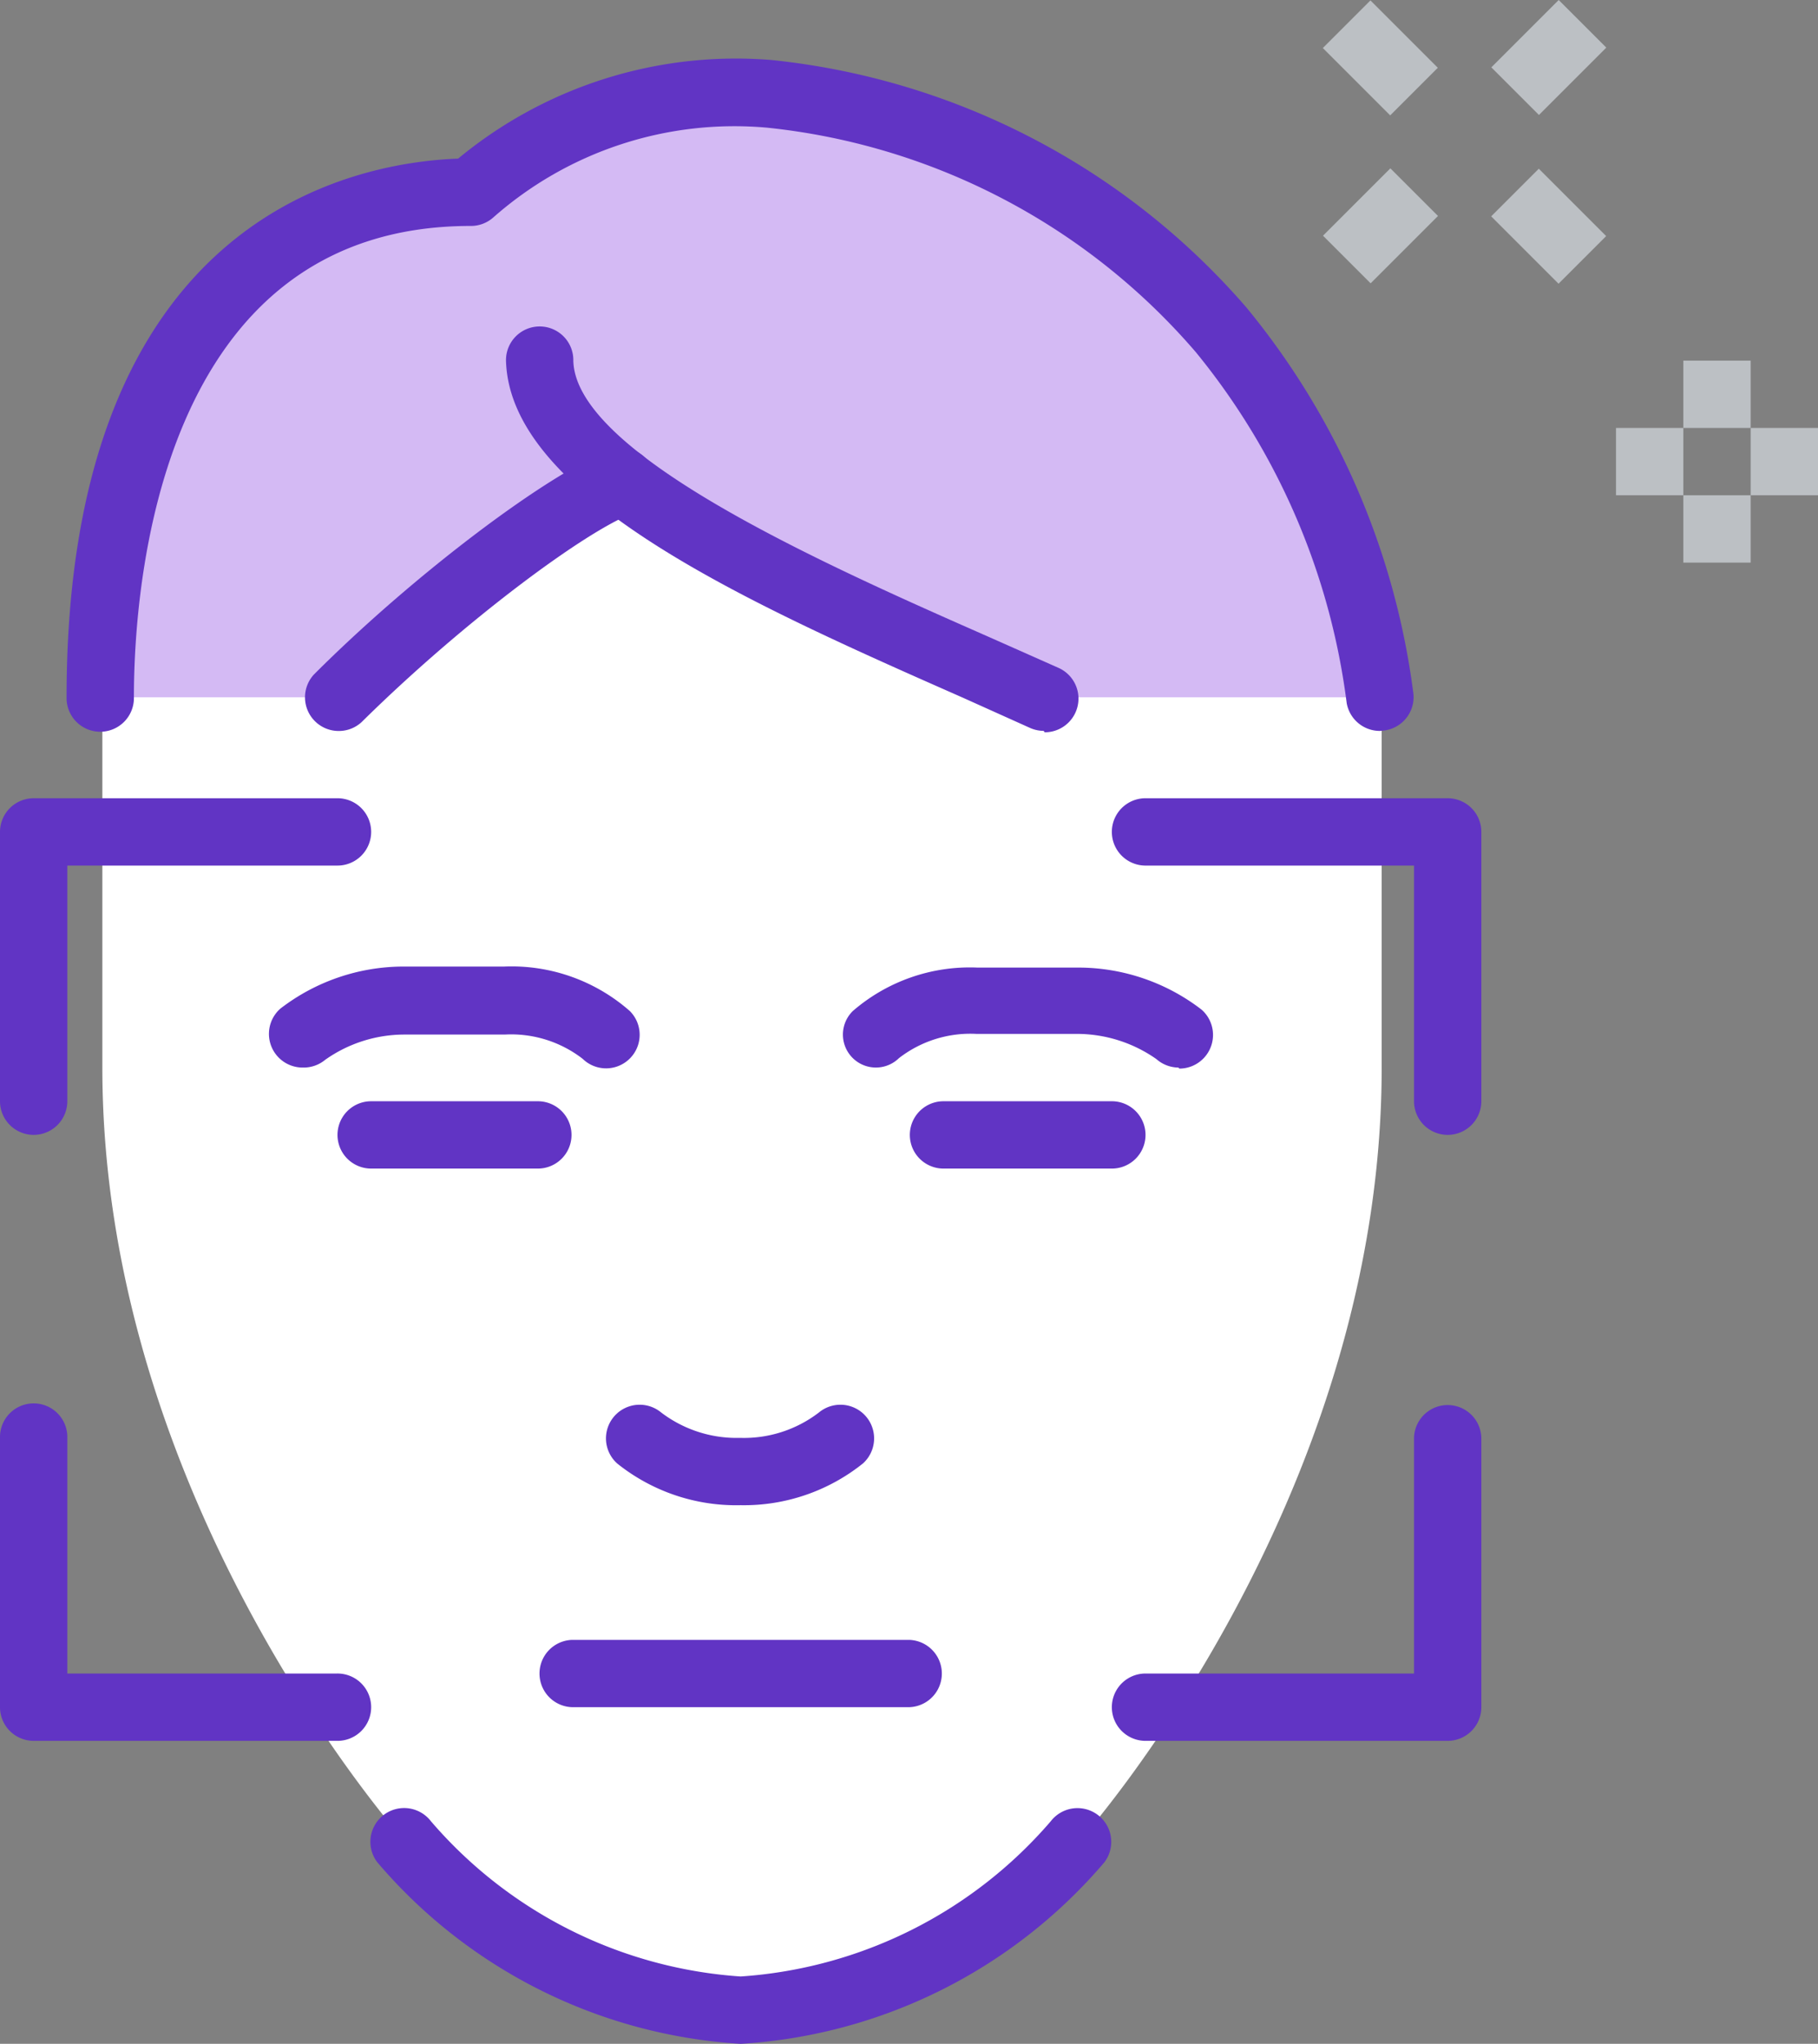 <svg xmlns="http://www.w3.org/2000/svg" width="88.33" height="99.31" viewBox="0 0 88.33 99.31">
  <rect x="0" y="0" width="88.33" height="99.31" fill="#808080" stroke="none"/>
  <g id="Analyse_Prédictives" data-name="Analyse Prédictives" transform="translate(0 -15.923)">
    <path id="Tracé_4259" data-name="Tracé 4259" d="M70.164,22.231c-8.735-9.978-25.42-16.357-36.461-6.69-14.722,0-17.993,14.722-17.993,24.536V58.07c0,21.265,14.722,37.622,14.722,37.622a23.506,23.506,0,0,0,16.357,8.179,23.44,23.44,0,0,0,16.357-8.179S77.868,79.335,77.868,58.07V40.077A35.545,35.545,0,0,0,70.164,22.231Z" transform="translate(-10.737 9.726)" fill="#fff"/>
    <path id="Tracé_4260" data-name="Tracé 4260" d="M70.164,22.231c-8.735-9.978-25.42-16.357-36.461-6.69-14.722,0-17.993,14.722-17.993,24.536H27.16c4.907-4.907,11.107-9.553,13.806-10.534C46,33.5,54.853,37.067,61.511,40.077H77.868A35.545,35.545,0,0,0,70.164,22.231Z" transform="translate(-10.737 9.726)" fill="#d4baf4"/>
    <path id="Tracé_4261" data-name="Tracé 4261" d="M46.663,59.952H30.306a1.636,1.636,0,0,1,0-3.271H46.663a1.636,1.636,0,0,1,0,3.271Z" transform="translate(-2.498 38.924)" fill="#6134c4"/>
    <path id="Tracé_4262" data-name="Tracé 4262" d="M37.222,54.587a9.242,9.242,0,0,1-6-2.028,1.636,1.636,0,0,1,2.126-2.486,6.052,6.052,0,0,0,3.844,1.243,5.987,5.987,0,0,0,3.844-1.243,1.636,1.636,0,0,1,2.126,2.486A9.242,9.242,0,0,1,37.222,54.587Z" transform="translate(-1.236 34.474)" fill="#6134c4"/>
    <path id="Tracé_4263" data-name="Tracé 4263" d="M22.311,41.59a1.636,1.636,0,0,1-1.1-2.863,9.815,9.815,0,0,1,5.97-2.045h4.907a8.7,8.7,0,0,1,6.1,2.159,1.631,1.631,0,0,1-2.29,2.323,5.676,5.676,0,0,0-3.779-1.178H27.218a6.674,6.674,0,0,0-3.828,1.227A1.636,1.636,0,0,1,22.311,41.59Z" transform="translate(-7.59 26.206)" fill="#6134c4"/>
    <path id="Tracé_4264" data-name="Tracé 4264" d="M32.484,43.952H24.306a1.636,1.636,0,0,1,0-3.271h8.179a1.636,1.636,0,0,1,0,3.271Z" transform="translate(-6.313 28.752)" fill="#6134c4"/>
    <path id="Tracé_4265" data-name="Tracé 4265" d="M54.012,41.571a1.636,1.636,0,0,1-1.063-.409,6.723,6.723,0,0,0-3.844-1.227H44.2a5.66,5.66,0,0,0-3.762,1.178,1.6,1.6,0,1,1-2.241-2.29,8.686,8.686,0,0,1,6.052-2.11h4.907a9.815,9.815,0,0,1,5.987,2.045,1.636,1.636,0,0,1-1.08,2.863Z" transform="translate(3.239 26.225)" fill="#6134c4"/>
    <path id="Tracé_4266" data-name="Tracé 4266" d="M49.484,43.952H41.306a1.636,1.636,0,0,1,0-3.271h8.179a1.636,1.636,0,1,1,0,3.271Z" transform="translate(4.495 28.752)" fill="#6134c4"/>
    <path id="Tracé_4267" data-name="Tracé 4267" d="M41.661,73.132a25.174,25.174,0,0,1-17.65-8.817,1.639,1.639,0,1,1,2.6-2A21.772,21.772,0,0,0,41.661,69.86a21.8,21.8,0,0,0,15.065-7.541,1.639,1.639,0,0,1,2.6,2A25.207,25.207,0,0,1,41.661,73.132Z" transform="translate(-5.675 42.101)" fill="#6134c4"/>
    <path id="Tracé_4268" data-name="Tracé 4268" d="M78.477,42.378a1.636,1.636,0,0,1-1.636-1.358,33.6,33.6,0,0,0-7.328-17.045,31.783,31.783,0,0,0-20.839-10.91,17.7,17.7,0,0,0-13.3,4.367,1.636,1.636,0,0,1-1.1.409c-15.163,0-16.357,17.535-16.357,22.9a1.636,1.636,0,1,1-3.271,0c0-23.277,13.822-25.976,19.024-26.172A21.166,21.166,0,0,1,48.886,9.777,35.283,35.283,0,0,1,71.967,21.8a36.87,36.87,0,0,1,8.1,18.648,1.636,1.636,0,0,1-1.341,1.9Z" transform="translate(-11.411 9.061)" fill="#6134c4"/>
    <path id="Tracé_4269" data-name="Tracé 4269" d="M53.823,37.3a1.636,1.636,0,0,1-.671-.147l-3.271-1.472C39.576,31.136,27.9,25.967,27.7,19.326a1.636,1.636,0,1,1,3.271,0c.131,4.547,12.219,9.9,20.234,13.43l3.353,1.489a1.636,1.636,0,0,1-.687,3.124Z" transform="translate(-3.115 14.136)" fill="#6134c4"/>
    <path id="Tracé_4270" data-name="Tracé 4270" d="M23.267,35.027a1.636,1.636,0,0,1-1.1-2.748c4.907-4.907,11.45-9.815,14.395-10.91a1.635,1.635,0,0,1,1.112,3.075c-2.257.834-8.179,5.2-13.2,10.158A1.636,1.636,0,0,1,23.267,35.027Z" transform="translate(-6.909 16.412)" fill="#6134c4"/>
    <path id="Tracé_4271" data-name="Tracé 4271" d="M14.306,48.037A1.636,1.636,0,0,1,12.67,46.4V33.316a1.636,1.636,0,0,1,1.636-1.636H29.027a1.636,1.636,0,1,1,0,3.271H15.941V46.4A1.636,1.636,0,0,1,14.306,48.037Z" transform="translate(-12.67 23.03)" fill="#6134c4"/>
    <path id="Tracé_4272" data-name="Tracé 4272" d="M29.027,66.037H14.306A1.636,1.636,0,0,1,12.67,64.4V51.316a1.636,1.636,0,1,1,3.271,0v11.45H29.027a1.636,1.636,0,1,1,0,3.271Z" transform="translate(-12.67 34.474)" fill="#6134c4"/>
    <path id="Tracé_4273" data-name="Tracé 4273" d="M62.027,48.037A1.636,1.636,0,0,1,60.392,46.4V34.951H47.306a1.636,1.636,0,0,1,0-3.271H62.027a1.636,1.636,0,0,1,1.636,1.636V46.4A1.636,1.636,0,0,1,62.027,48.037Z" transform="translate(8.31 23.03)" fill="#6134c4"/>
    <path id="Tracé_4274" data-name="Tracé 4274" d="M62.027,66.037H47.306a1.636,1.636,0,0,1,0-3.271H60.392V51.316a1.636,1.636,0,0,1,3.271,0V64.4A1.636,1.636,0,0,1,62.027,66.037Z" transform="translate(8.31 34.474)" fill="#6134c4"/>
    <rect id="Rectangle_711" data-name="Rectangle 711" width="3.271" height="3.271" transform="translate(81.787 33.446)" fill="#bcc0c4"/>
    <rect id="Rectangle_712" data-name="Rectangle 712" width="3.271" height="3.271" transform="translate(81.787 39.989)" fill="#bcc0c4"/>
    <rect id="Rectangle_713" data-name="Rectangle 713" width="3.271" height="3.271" transform="translate(85.059 36.717)" fill="#bcc0c4"/>
    <rect id="Rectangle_714" data-name="Rectangle 714" width="3.271" height="3.271" transform="translate(78.516 36.717)" fill="#bcc0c4"/>
    <rect id="Rectangle_715" data-name="Rectangle 715" width="3.272" height="4.629" transform="translate(72.451 26.435) rotate(-45)" fill="#bcc0c4"/>
    <rect id="Rectangle_716" data-name="Rectangle 716" width="3.272" height="4.629" transform="translate(64.271 18.257) rotate(-45)" fill="#bcc0c4"/>
    <rect id="Rectangle_717" data-name="Rectangle 717" width="4.629" height="3.272" transform="translate(64.28 27.376) rotate(-45)" fill="#bcc0c4"/>
    <rect id="Rectangle_718" data-name="Rectangle 718" width="4.629" height="3.272" transform="translate(72.458 19.196) rotate(-45)" fill="#bcc0c4"/>
  </g>
</svg>